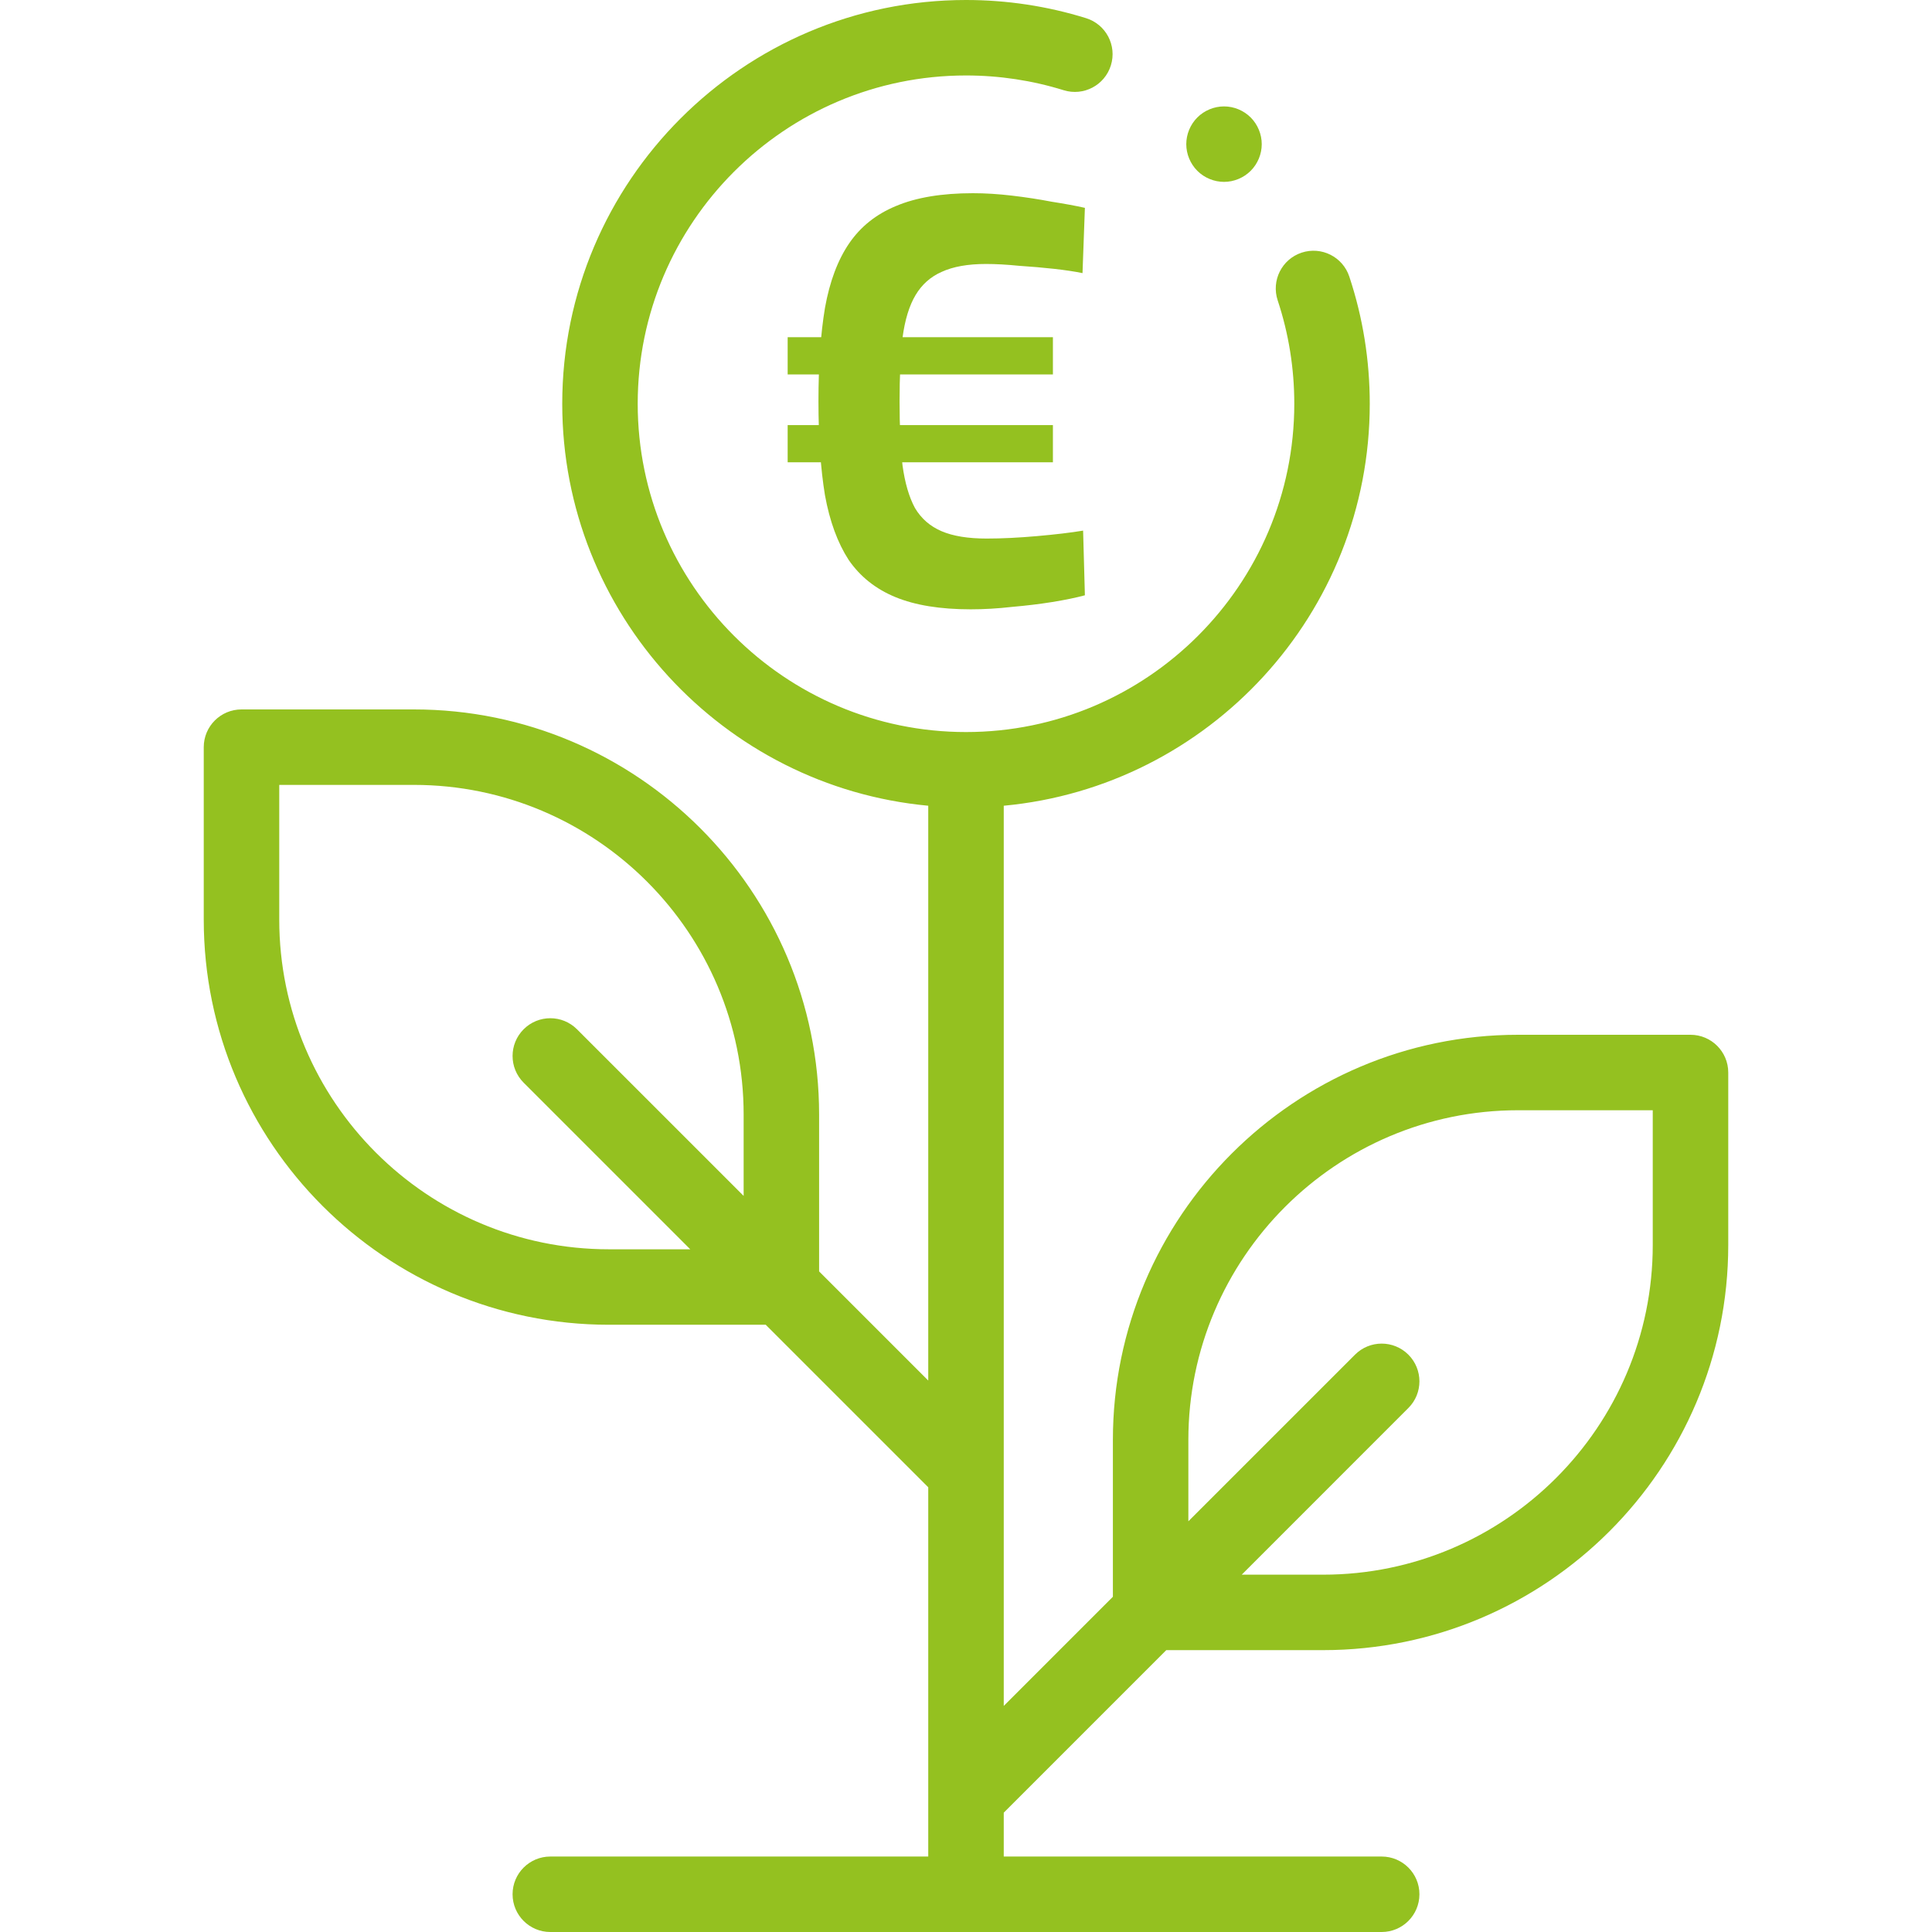 <svg width="65" height="65" viewBox="0 0 65 65" fill="none" xmlns="http://www.w3.org/2000/svg">
<path d="M56.875 34.814H51.073C43.557 34.814 37.442 40.929 37.442 48.445V53.721L33.77 57.394V27.108C40.667 26.466 46.084 20.646 46.084 13.584C46.084 12.122 45.853 10.682 45.396 9.306C45.176 8.64 44.457 8.28 43.792 8.5C43.126 8.721 42.766 9.439 42.986 10.105C43.357 11.223 43.545 12.394 43.545 13.584C43.545 19.674 38.59 24.629 32.5 24.629C26.41 24.629 21.455 19.674 21.455 13.584C21.455 7.494 26.41 2.539 32.5 2.539C33.621 2.539 34.726 2.706 35.785 3.035C36.454 3.244 37.166 2.87 37.374 2.2C37.583 1.531 37.209 0.819 36.539 0.611C35.236 0.206 33.877 0 32.5 0C25.01 0 18.916 6.094 18.916 13.584C18.916 20.646 24.333 26.466 31.23 27.108V46.447L27.558 42.775V37.498C27.558 29.982 21.443 23.868 13.927 23.868H8.125C7.424 23.868 6.855 24.436 6.855 25.137V30.939C6.855 38.455 12.97 44.57 20.486 44.57H25.762L31.23 50.038V62.461H18.515C17.814 62.461 17.245 63.029 17.245 63.73C17.245 64.431 17.814 65 18.515 65H46.485C47.186 65 47.755 64.431 47.755 63.73C47.755 63.029 47.186 62.461 46.485 62.461H33.77V60.985L39.238 55.517H44.514C52.03 55.517 58.145 49.402 58.145 41.886V36.084C58.145 35.383 57.576 34.814 56.875 34.814ZM20.486 42.031C14.37 42.031 9.395 37.055 9.395 30.939V26.407H13.927C20.043 26.407 25.019 31.382 25.019 37.498V40.235L19.412 34.629C18.916 34.133 18.113 34.133 17.617 34.629C17.121 35.125 17.121 35.929 17.617 36.425L23.223 42.031H20.486ZM55.605 41.886C55.605 48.002 50.63 52.978 44.514 52.978H41.777L47.383 47.371C47.879 46.876 47.879 46.072 47.383 45.576C46.887 45.081 46.084 45.08 45.588 45.576L39.981 51.182V48.445C39.981 42.329 44.957 37.353 51.073 37.353H55.605V41.886Z" fill="#94C120"/>
<path d="M41.181 6.119C41.515 6.119 41.842 5.983 42.078 5.747C42.314 5.511 42.45 5.184 42.45 4.85C42.45 4.516 42.314 4.188 42.078 3.952C41.842 3.716 41.515 3.58 41.181 3.58C40.847 3.58 40.519 3.716 40.283 3.952C40.047 4.188 39.911 4.516 39.911 4.85C39.911 5.184 40.047 5.511 40.283 5.747C40.519 5.983 40.847 6.119 41.181 6.119Z" fill="#94C120"/>
<path d="M26.5 12.597V11.345H35.424V12.597H26.5ZM26.5 15.553V14.301H35.424V15.553H26.5ZM32.655 20.5C31.633 20.5 30.79 20.363 30.125 20.089C29.462 19.816 28.937 19.398 28.552 18.837C28.18 18.262 27.914 17.537 27.755 16.661C27.609 15.772 27.536 14.718 27.536 13.5C27.536 12.282 27.609 11.235 27.755 10.359C27.914 9.47 28.187 8.744 28.572 8.183C28.957 7.622 29.481 7.205 30.145 6.931C30.823 6.644 31.686 6.5 32.735 6.5C33.147 6.5 33.585 6.527 34.05 6.582C34.515 6.637 34.959 6.705 35.385 6.787C35.823 6.856 36.195 6.924 36.5 6.993L36.42 9.189C36.155 9.134 35.836 9.087 35.464 9.045C35.092 9.004 34.7 8.97 34.289 8.943C33.877 8.902 33.505 8.881 33.173 8.881C32.562 8.881 32.064 8.97 31.679 9.148C31.307 9.312 31.015 9.572 30.803 9.928C30.59 10.284 30.444 10.763 30.364 11.365C30.298 11.954 30.265 12.665 30.265 13.5C30.265 14.348 30.298 15.067 30.364 15.655C30.444 16.244 30.584 16.723 30.783 17.092C30.995 17.448 31.294 17.708 31.679 17.872C32.064 18.037 32.569 18.119 33.193 18.119C33.711 18.119 34.276 18.091 34.886 18.037C35.511 17.982 36.029 17.92 36.44 17.852L36.5 20.028C36.195 20.11 35.829 20.185 35.404 20.254C34.979 20.322 34.528 20.377 34.05 20.418C33.572 20.473 33.107 20.5 32.655 20.5Z" fill="#94C120"/>
</svg>
